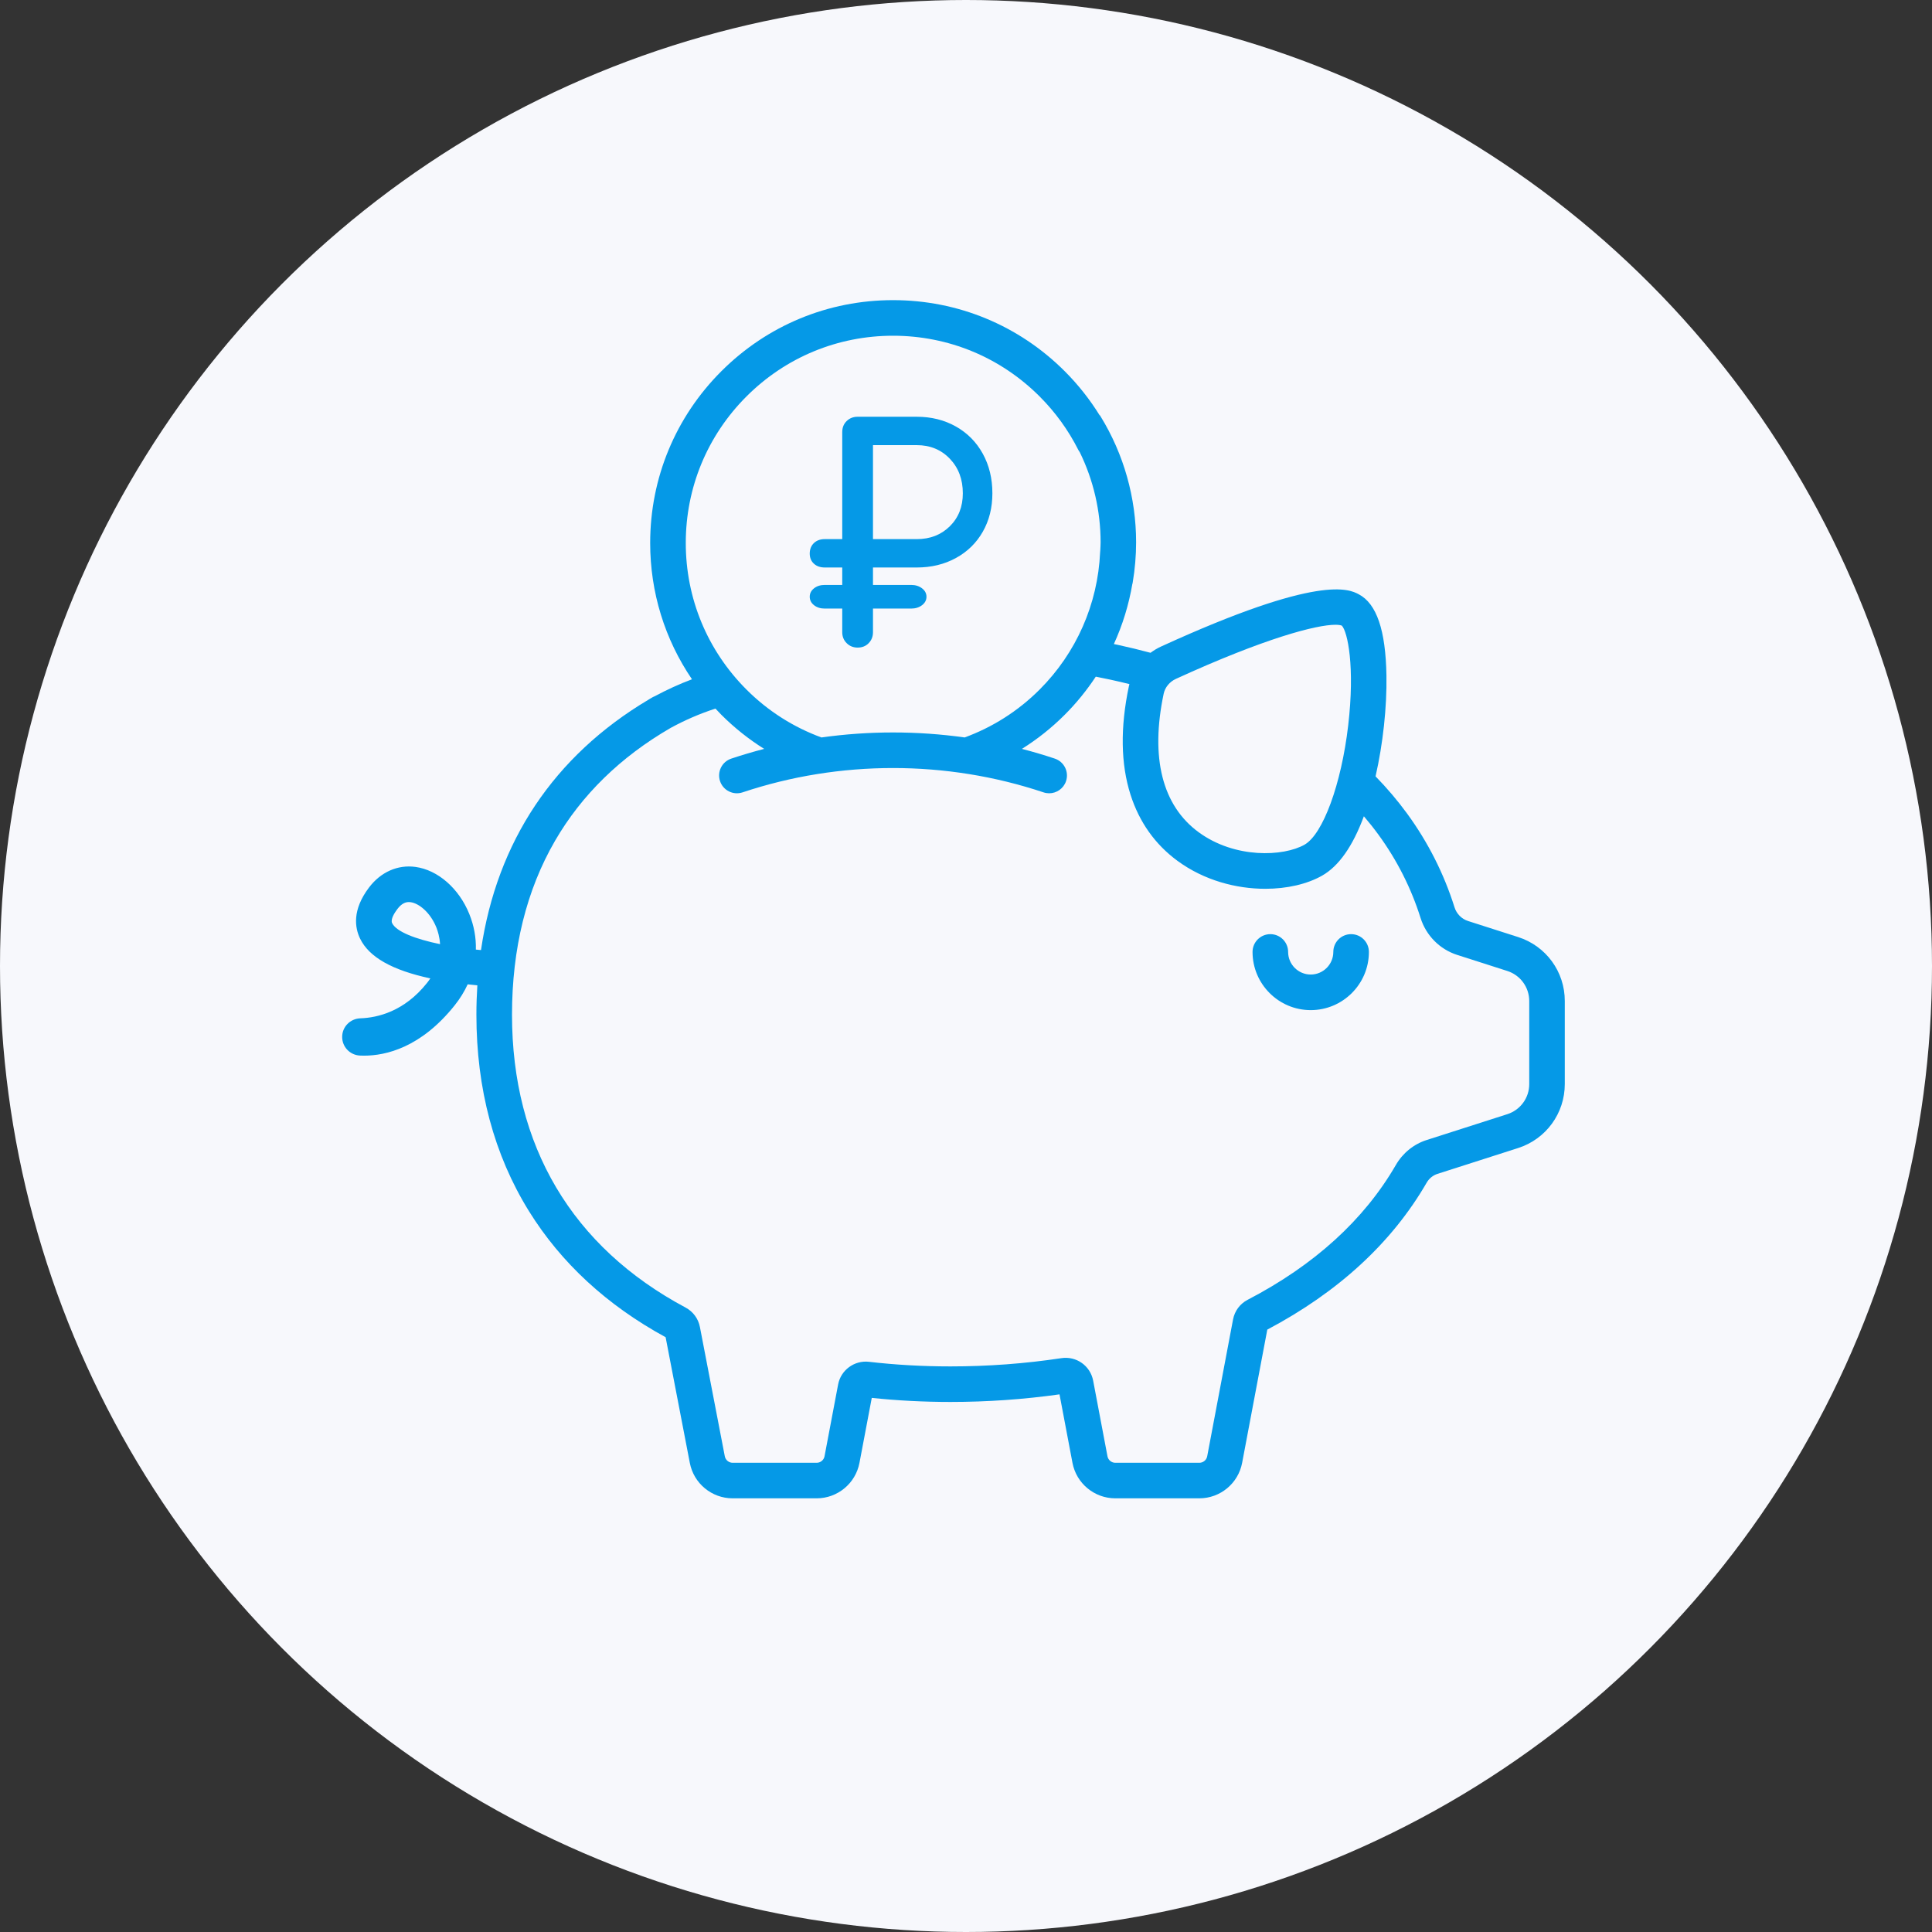 <?xml version="1.0" encoding="UTF-8"?> <!-- Generator: Adobe Illustrator 22.0.1, SVG Export Plug-In . SVG Version: 6.00 Build 0) --> <svg xmlns="http://www.w3.org/2000/svg" xmlns:xlink="http://www.w3.org/1999/xlink" id="Слой_1" x="0px" y="0px" width="463px" height="463px" viewBox="0 0 463 463" xml:space="preserve"><rect x="0" y="0" width="463" height="463" fill="#333333" stroke="none"/> <g> <circle fill="#F7F8FC" cx="231.5" cy="231.5" r="231.5"></circle> <g> <g> <g> <path fill="#0599E7" d="M209.208,135.998v4.18h9.137c1.039,0,1.912,0.271,2.621,0.814c0.707,0.543,1.062,1.215,1.062,2.019 c0,0.804-0.355,1.477-1.062,2.019c-0.709,0.543-1.583,0.814-2.621,0.814h-9.137v5.667c0,1.039-0.344,1.911-1.028,2.62 c-0.686,0.709-1.57,1.062-2.656,1.062c-1.039,0-1.911-0.354-2.62-1.062c-0.709-0.709-1.062-1.582-1.062-2.62v-5.667h-4.18 c-1.039,0-1.901-0.271-2.585-0.814c-0.686-0.543-1.026-1.215-1.026-2.019c0-0.804,0.341-1.477,1.026-2.019 s1.547-0.814,2.585-0.814h4.18v-4.18h-4.18c-1.085,0-1.959-0.306-2.62-0.921c-0.661-0.612-0.992-1.416-0.992-2.409 c0-1.036,0.331-1.876,0.992-2.514c0.661-0.638,1.534-0.956,2.62-0.956h4.18v-25.642c0-1.084,0.354-1.97,1.062-2.654 c0.709-0.686,1.582-1.028,2.62-1.028h14.167c3.493,0,6.624,0.779,9.385,2.338c2.763,1.557,4.91,3.73,6.445,6.515 c1.534,2.787,2.301,5.95,2.301,9.492c0,3.447-0.766,6.515-2.301,9.209c-1.534,2.692-3.682,4.792-6.445,6.303 c-2.763,1.513-5.892,2.266-9.385,2.266C219.691,135.998,209.208,135.998,209.208,135.998z M209.208,129.2h10.483 c3.21,0,5.854-1.028,7.933-3.082c2.077-2.055,3.116-4.687,3.116-7.898c0-3.353-1.039-6.116-3.116-8.286 c-2.078-2.172-4.723-3.258-7.933-3.258h-10.483V129.2z"></path> </g> </g> <g> <path fill="#0599E7" d="M323.79,223.867c-2.356,0-4.264,1.91-4.264,4.264c0,2.985-2.429,5.414-5.414,5.414 c-2.985,0-5.414-2.429-5.414-5.414c0-2.356-1.91-4.264-4.264-4.264c-2.356,0-4.264,1.91-4.264,4.264 c0,7.687,6.256,13.943,13.943,13.943s13.943-6.256,13.943-13.943C328.054,225.775,326.145,223.867,323.79,223.867z"></path> <path fill="#0599E7" d="M363.815,224.562l-12.002-3.845c-1.537-0.492-2.748-1.719-3.24-3.282 c-2.529-8.043-6.347-15.593-11.345-22.442c-2.278-3.122-4.812-6.103-7.579-8.94c1.771-7.767,2.734-16.558,2.608-24.153 c-0.179-10.864-2.35-17.237-6.637-19.483c-2.309-1.211-9.337-4.89-47.375,12.523c-0.901,0.411-1.742,0.919-2.522,1.501 c-2.565-0.688-5.186-1.326-7.823-1.899c-0.318-0.069-0.645-0.13-0.964-0.198c2.1-4.587,3.588-9.447,4.441-14.463l0.026-0.001 l0.039-0.231c0.547-3.235,0.824-6.492,0.824-9.681c0-10.687-2.947-21.128-8.526-30.197l-0.16-0.261l-0.045,0.03 c-2.361-3.815-5.159-7.357-8.366-10.566c-10.993-10.993-25.608-17.046-41.155-17.046s-30.162,6.054-41.155,17.046 c-10.993,10.993-17.046,25.608-17.046,41.155c0,11.821,3.509,23.098,10.018,32.659c-3.056,1.149-6.025,2.51-8.904,4.054 c-0.159,0.068-0.319,0.124-0.472,0.212c-0.17,0.098-0.336,0.202-0.505,0.3c-0.055,0.03-0.111,0.056-0.165,0.087 c-0.137,0.077-0.264,0.157-0.387,0.241c-22.644,13.481-36.324,34.018-40.13,60.001l0,0c-0.41-0.038-0.821-0.072-1.23-0.115 c0.075-2.848-0.44-5.72-1.562-8.509c-2.474-6.15-7.556-10.589-12.947-11.307c-4.249-0.569-8.292,1.236-11.098,4.942 c-4.069,5.377-3.405,9.63-2.133,12.253c2.148,4.425,7.669,7.556,16.83,9.523c-0.251,0.377-0.528,0.756-0.833,1.136 c-5.413,6.788-11.791,8.289-15.932,8.431C83.94,244.12,82,246.066,82,248.492v0.02c0,2.393,1.888,4.345,4.278,4.453 c0.306,0.014,0.626,0.022,0.958,0.022c5.239,0,13.65-1.933,21.729-12.064c1.276-1.599,2.315-3.287,3.113-5.029 c0.804,0.091,1.578,0.169,2.318,0.238c0-0.001,0-0.003,0-0.004c-0.146,2.311-0.227,4.655-0.227,7.041 c0,17.756,4.233,33.589,12.58,47.058c7.698,12.419,18.718,22.586,32.766,30.233l5.797,30.11 c0.932,4.926,5.248,8.501,10.261,8.501h20.137c5.014,0,9.329-3.575,10.261-8.501l2.947-15.571 c6.121,0.648,12.458,0.977,18.865,0.977c8.79,0,17.57-0.612,26.127-1.822l3.106,16.416c0.932,4.926,5.248,8.501,10.261,8.501 h20.137c5.014,0,9.33-3.575,10.262-8.503l6.03-31.928c17.036-9.008,29.876-20.842,38.173-35.181 c0.598-1.033,1.518-1.791,2.592-2.136l19.335-6.194c6.694-2.145,11.192-8.308,11.192-15.337v-19.901 C375.007,232.87,370.51,226.707,363.815,224.562z M93.974,221.227c-0.442-0.909,0.6-2.51,1.26-3.383 c1.046-1.383,2.011-1.666,2.74-1.666c0.154,0,0.297,0.013,0.429,0.03c1.96,0.261,4.707,2.419,6.163,6.036 c0.342,0.852,0.788,2.262,0.892,4.021C99.556,225.044,94.969,223.281,93.974,221.227z M278.87,166.258 C278.87,166.257,278.87,166.257,278.87,166.258c0.325-1.54,1.419-2.872,2.927-3.564c21.348-9.772,33.657-12.969,38.228-12.969 c0.69,0,1.204,0.072,1.546,0.206c1.374,1.464,3.175,9.786,1.518,23.95c-1.641,14.035-6.043,26.041-10.467,28.547 c-5.029,2.848-16.636,3.398-25.353-2.978C278.543,193.071,275.639,181.591,278.87,166.258z M178.891,95.006 c9.382-9.382,21.856-14.549,35.125-14.549c13.268,0,25.743,5.167,35.125,14.549c3.77,3.77,6.886,8.073,9.261,12.787 c0.102,0.204,0.229,0.384,0.358,0.563c3.278,6.699,4.998,14.084,4.998,21.613c0,0.645-0.051,1.24-0.075,1.885 c0,0-0.035,0.355-0.042,0.514c-0.556,12.413-5.704,24.093-14.499,32.887c-5.254,5.254-11.406,9.07-17.963,11.475 c-11.371-1.595-22.953-1.595-34.322,0c-6.557-2.403-12.709-6.22-17.963-11.475c-9.382-9.382-14.549-21.856-14.549-35.125 C164.342,116.862,169.509,104.388,178.891,95.006z M366.48,259.801c0,3.307-2.116,6.205-5.265,7.214l-19.337,6.194 c-3.093,0.992-5.711,3.118-7.371,5.987c-7.596,13.129-19.54,23.993-35.503,32.293c-1.845,0.96-3.121,2.676-3.506,4.71 l-6.194,32.794c-0.172,0.904-0.963,1.559-1.882,1.559h-20.137c-0.919,0-1.71-0.655-1.882-1.559l-3.431-18.123 c-0.676-3.565-4.02-5.935-7.62-5.39c-8.673,1.312-17.612,1.976-26.564,1.976c-6.66,0-13.234-0.371-19.543-1.104 c-3.489-0.401-6.738,1.976-7.389,5.42l-3.259,17.221c-0.172,0.904-0.963,1.559-1.882,1.559h-20.137 c-0.919,0-1.71-0.655-1.885-1.573l-5.963-30.973c-0.384-1.996-1.637-3.692-3.441-4.655 c-27.209-14.525-41.589-38.792-41.589-70.176c0-15.857,3.468-29.878,10.31-41.676c6.384-11.01,15.708-20.113,27.714-27.058 c0.003-0.001,0.006-0.004,0.01-0.007c3.444-1.875,6.989-3.409,10.723-4.62c0.462,0.495,0.921,0.992,1.402,1.472 c3.171,3.171,6.621,5.898,10.27,8.183c0.001,0,0.003,0,0.003,0c-2.651,0.688-5.283,1.462-7.885,2.332 c-2.234,0.746-3.44,3.162-2.692,5.397c0.746,2.233,3.162,3.438,5.397,2.692c23.254-7.774,48.87-7.774,72.126,0 c0.449,0.15,0.904,0.221,1.352,0.221c1.784,0,3.447-1.129,4.043-2.913c0.746-2.233-0.459-4.649-2.692-5.397 c-2.602-0.87-5.234-1.644-7.885-2.332c0.001,0,0.003,0,0.003,0c3.649-2.285,7.099-5.011,10.27-8.183 c2.806-2.806,5.281-5.869,7.432-9.125c1.175,0.228,2.343,0.468,3.492,0.717c1.531,0.332,3.056,0.69,4.567,1.064 c-0.048,0.185-0.097,0.371-0.136,0.559c-2.08,9.868-1.944,18.598,0.401,25.942c2.109,6.601,5.914,11.95,11.309,15.896 c6.358,4.652,14.035,6.661,20.988,6.661c5.234,0,10.059-1.139,13.602-3.145c4.008-2.27,7.367-7.054,10.024-14.236 c1.228,1.435,2.393,2.903,3.492,4.407c4.45,6.097,7.848,12.817,10.098,19.971c1.321,4.202,4.602,7.508,8.774,8.846l12.002,3.845 c3.149,1.009,5.265,3.907,5.265,7.214v19.901H366.48z"></path> </g> </g> </g> </svg> 